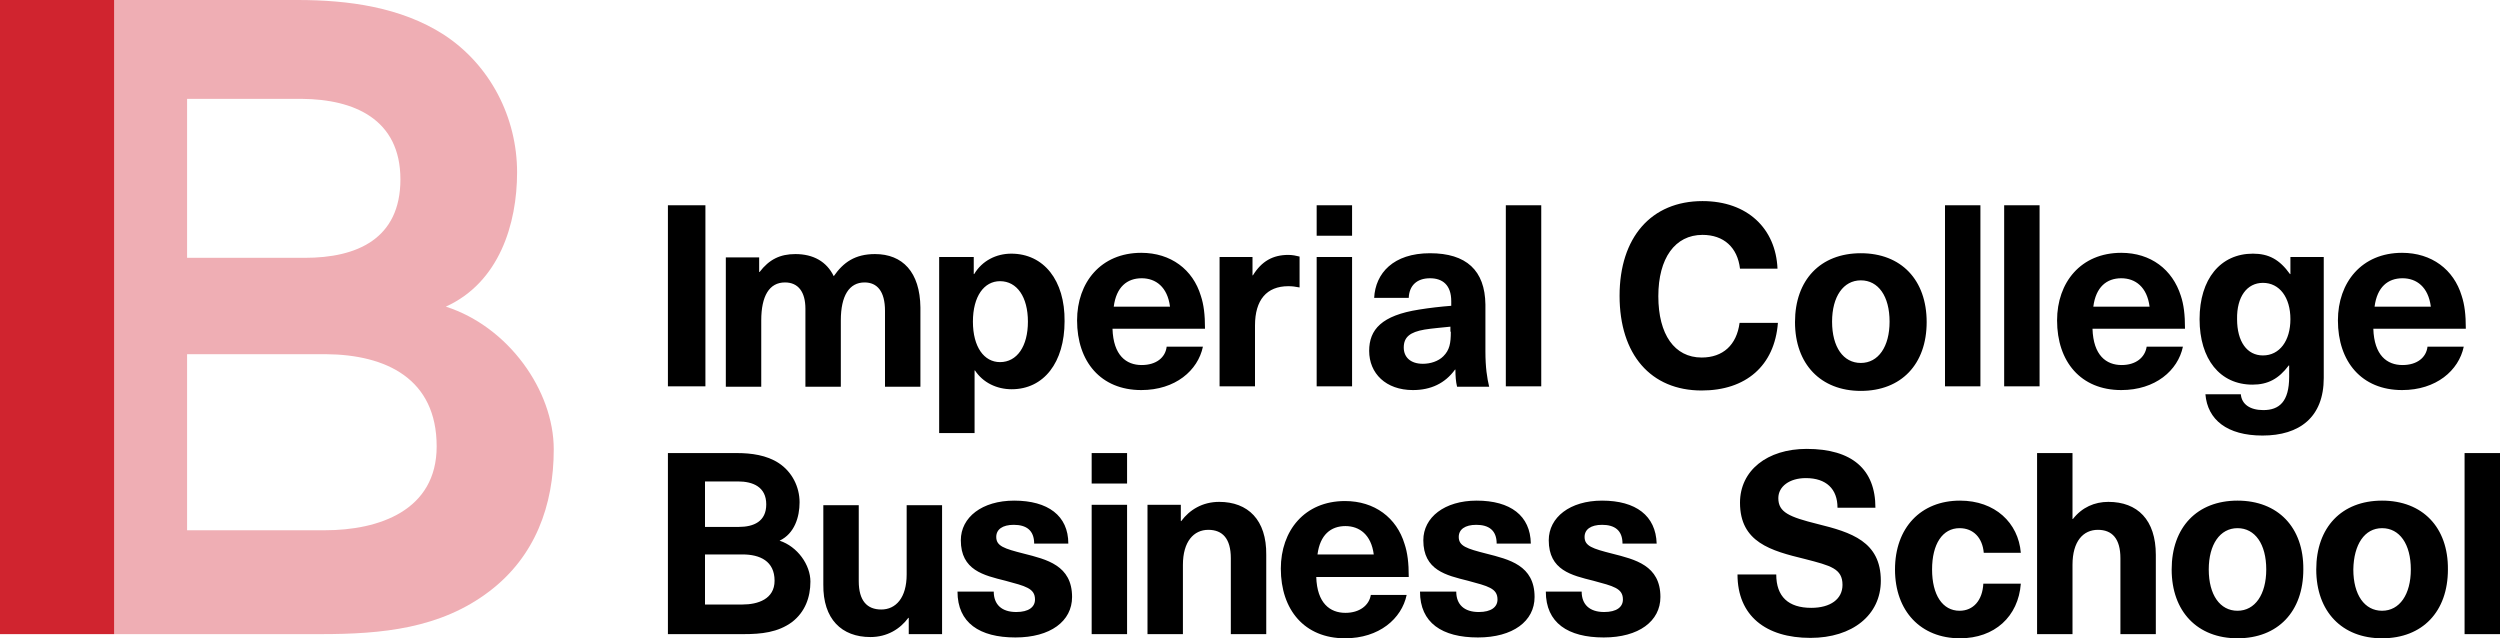 <svg width="188" height="48" viewBox="0 0 188 48" fill="none" xmlns="http://www.w3.org/2000/svg">
<path d="M38.885 12.957C38.885 8.847 36.88 4.894 33.37 2.604C30.143 0.533 26.195 0 22.372 0H8.585V47.686H24.127C28.701 47.686 33.12 47.279 36.817 44.455C40.232 41.851 41.642 38.024 41.642 33.788C41.642 29.365 38.227 24.565 33.527 23.059C37.538 21.239 38.885 16.847 38.885 12.957ZM30.111 13.49C30.111 17.977 26.822 19.388 22.936 19.388H14.069V7.435H22.717C26.602 7.467 30.111 8.941 30.111 13.49ZM32.837 33.569C32.837 38.4 28.482 39.875 24.44 39.875H14.069V26.635H24.503C29.046 26.667 32.837 28.486 32.837 33.569Z" fill="#EFAEB4"/>
<path d="M0 47.686H8.585V0H0V47.686Z" fill="#D0242F"/>
<path d="M50.227 29.051H53.047V15.435H50.227V29.051ZM65.8 19.106C64.296 19.106 63.418 19.733 62.698 20.769C62.165 19.671 61.162 19.106 59.815 19.106C58.656 19.106 57.841 19.514 57.12 20.455H57.089V19.357H54.582V29.082H57.246V24.094C57.246 22.274 57.841 21.239 59.032 21.239C60.034 21.239 60.567 21.961 60.567 23.216V29.082H63.23V24.094C63.23 22.243 63.857 21.239 65.016 21.239C65.956 21.239 66.552 21.898 66.552 23.373V29.082H69.215V23.122C69.184 20.455 67.868 19.106 65.8 19.106ZM76.046 19.075C74.918 19.075 73.852 19.608 73.257 20.612H73.226V19.326H70.625V32.565H73.288V27.859H73.32C73.915 28.769 74.949 29.271 76.077 29.271C78.49 29.271 80.056 27.263 80.056 24.157C80.088 21.082 78.49 19.075 76.046 19.075ZM75.2 21.145C76.484 21.145 77.299 22.337 77.299 24.188C77.299 26.039 76.484 27.231 75.2 27.231C74.009 27.231 73.163 26.102 73.163 24.188C73.163 22.274 74.009 21.145 75.2 21.145ZM85.853 27.451C84.694 27.451 83.722 26.729 83.66 24.722H90.616C90.616 23.655 90.522 22.902 90.302 22.243C89.707 20.267 88.046 19.012 85.822 19.012C82.782 19.012 80.996 21.239 80.996 24.094C80.996 27.2 82.782 29.333 85.822 29.333C88.391 29.333 90.083 27.859 90.459 26.071H87.733C87.639 26.886 86.95 27.451 85.853 27.451ZM85.853 20.925C86.918 20.925 87.796 21.584 87.984 23.059H83.754C83.942 21.584 84.756 20.925 85.853 20.925ZM96.882 19.169C95.723 19.169 94.877 19.639 94.219 20.706H94.188V19.326H91.712V29.051H94.376V24.471C94.376 22.557 95.253 21.522 96.882 21.522C97.164 21.522 97.415 21.553 97.728 21.616V19.294C97.478 19.231 97.196 19.169 96.882 19.169ZM99.013 17.726H101.676V15.435H99.013V17.726ZM99.013 29.051H101.676V19.326H99.013V29.051ZM107.536 19.043C104.778 19.043 103.431 20.549 103.337 22.4H105.938C105.969 21.49 106.533 20.925 107.536 20.925C108.476 20.925 109.134 21.427 109.134 22.651V22.996C108.319 23.059 107.504 23.153 106.721 23.279C103.901 23.718 102.961 24.784 102.961 26.384C102.961 28.078 104.214 29.333 106.251 29.333C107.598 29.333 108.664 28.831 109.416 27.796H109.447C109.447 28.267 109.478 28.706 109.572 29.082H111.985C111.828 28.424 111.703 27.639 111.703 26.416V22.902C111.672 20.329 110.262 19.043 107.536 19.043ZM109.102 24.941C109.102 25.82 109.008 26.322 108.538 26.792C108.162 27.169 107.567 27.357 107.003 27.357C106.063 27.357 105.562 26.855 105.562 26.133C105.562 25.349 106.032 24.973 107.128 24.784C107.692 24.69 108.507 24.628 109.071 24.565V24.941M113.238 29.051H115.902V15.435H113.238V29.051ZM128.028 15.122C124.174 15.122 121.792 17.851 121.792 22.243C121.792 26.667 124.142 29.365 127.965 29.365C131.286 29.365 133.448 27.514 133.699 24.282H130.816C130.597 25.945 129.563 26.886 127.965 26.886C125.928 26.886 124.706 25.161 124.706 22.274C124.706 19.42 125.96 17.663 128.028 17.663C129.626 17.663 130.66 18.604 130.848 20.204H133.668C133.542 17.192 131.412 15.122 128.028 15.122ZM139.934 19.043C136.895 19.043 134.984 21.051 134.984 24.22C134.984 27.388 136.926 29.396 139.934 29.396C142.974 29.396 144.885 27.388 144.885 24.22C144.885 21.051 142.974 19.043 139.934 19.043ZM139.934 21.082C141.25 21.082 142.096 22.274 142.096 24.188C142.096 26.071 141.25 27.294 139.934 27.294C138.618 27.294 137.772 26.102 137.772 24.188C137.772 22.306 138.618 21.082 139.934 21.082ZM146.264 29.051H148.927V15.435H146.264V29.051ZM150.713 29.051H153.376V15.435H150.713V29.051ZM159.549 27.451C158.39 27.451 157.418 26.729 157.356 24.722H164.312C164.312 23.655 164.218 22.902 163.998 22.243C163.372 20.267 161.742 19.012 159.518 19.012C156.478 19.012 154.692 21.239 154.692 24.094C154.692 27.2 156.478 29.333 159.518 29.333C162.087 29.333 163.779 27.859 164.155 26.071H161.429C161.304 26.886 160.614 27.451 159.549 27.451ZM159.518 20.925C160.583 20.925 161.46 21.584 161.648 23.059H157.418C157.606 21.584 158.421 20.925 159.518 20.925ZM169.419 19.075C166.975 19.075 165.408 20.988 165.408 24C165.408 27.012 166.944 28.925 169.388 28.925C170.547 28.925 171.362 28.486 172.114 27.482H172.145V28.329C172.145 30.212 171.393 30.839 170.202 30.839C169.2 30.839 168.573 30.4 168.51 29.647H165.847C166.004 31.561 167.476 32.753 170.14 32.753C172.928 32.753 174.746 31.373 174.746 28.424V19.326H172.239V20.612H172.208C171.424 19.514 170.61 19.075 169.419 19.075ZM170.171 21.271C171.424 21.271 172.239 22.369 172.239 24C172.239 25.631 171.424 26.729 170.171 26.729C168.98 26.729 168.228 25.694 168.228 24C168.197 22.306 168.98 21.271 170.171 21.271ZM180.668 27.451C179.508 27.451 178.537 26.729 178.474 24.722H185.43C185.43 23.655 185.336 22.902 185.117 22.243C184.522 20.267 182.861 19.012 180.636 19.012C177.597 19.012 175.811 21.239 175.811 24.094C175.811 27.2 177.597 29.333 180.636 29.333C183.206 29.333 184.898 27.859 185.274 26.071H182.548C182.454 26.886 181.764 27.451 180.668 27.451ZM180.668 20.925C181.733 20.925 182.61 21.584 182.798 23.059H178.568C178.756 21.584 179.571 20.925 180.668 20.925ZM185.336 47.686H188V34.071H185.336V47.686ZM135.861 33.757C132.884 33.757 130.848 35.388 130.848 37.804C130.848 40.784 133.166 41.412 135.736 42.039C137.678 42.541 138.556 42.761 138.556 43.984C138.556 45.051 137.647 45.71 136.206 45.71C134.482 45.71 133.574 44.863 133.574 43.2H130.66C130.66 46.306 132.79 47.969 136.143 47.969C139.308 47.969 141.438 46.243 141.438 43.671C141.438 40.722 139.214 40.031 136.676 39.404C134.545 38.871 133.73 38.526 133.73 37.459C133.73 36.58 134.576 35.953 135.798 35.953C137.334 35.953 138.18 36.769 138.18 38.18H141.031C141.031 35.294 139.276 33.757 135.861 33.757ZM147.392 37.647C144.446 37.647 142.504 39.686 142.504 42.824C142.504 45.961 144.446 48 147.392 48C149.992 48 151.778 46.369 151.966 43.89H149.146C149.084 45.145 148.394 45.929 147.36 45.929C146.076 45.929 145.292 44.737 145.292 42.824C145.292 40.91 146.076 39.718 147.36 39.718C148.394 39.718 149.084 40.439 149.178 41.569H151.966C151.778 39.31 150.024 37.647 147.392 37.647ZM155.852 39.028V34.071H153.188V47.686H155.852V42.478C155.852 40.69 156.666 39.843 157.763 39.843C158.828 39.843 159.455 40.502 159.455 41.977V47.686H162.118V41.726C162.118 39.09 160.74 37.741 158.546 37.741C157.512 37.741 156.572 38.149 155.883 39.028H155.852ZM168.26 37.647C165.22 37.647 163.309 39.655 163.309 42.824C163.309 45.992 165.252 48 168.26 48C171.299 48 173.21 45.992 173.21 42.824C173.242 39.655 171.299 37.647 168.26 37.647ZM168.26 39.718C169.576 39.718 170.422 40.91 170.422 42.824C170.422 44.706 169.576 45.929 168.26 45.929C166.944 45.929 166.098 44.737 166.098 42.824C166.098 40.941 166.944 39.718 168.26 39.718ZM179.132 37.647C176.093 37.647 174.182 39.655 174.182 42.824C174.182 45.992 176.124 48 179.132 48C182.172 48 184.083 45.992 184.083 42.824C184.114 39.655 182.172 37.647 179.132 37.647ZM179.132 39.718C180.448 39.718 181.294 40.91 181.294 42.824C181.294 44.706 180.448 45.929 179.132 45.929C177.816 45.929 176.97 44.737 176.97 42.824C177.002 40.941 177.816 39.718 179.132 39.718ZM65.455 47.906C66.708 47.906 67.68 47.31 68.306 46.463H68.338V47.686H70.844V37.992H68.181V43.2C68.181 44.957 67.366 45.835 66.27 45.835C65.204 45.835 64.578 45.176 64.578 43.702V37.992H61.914V43.953C61.883 46.557 63.293 47.906 65.455 47.906ZM76.265 37.647C73.852 37.647 72.254 38.902 72.254 40.627C72.254 42.886 73.978 43.263 75.607 43.671C77.111 44.078 77.832 44.235 77.832 45.082C77.832 45.647 77.362 46.024 76.422 46.024C75.325 46.024 74.73 45.459 74.73 44.486H72.004C72.004 46.839 73.664 47.937 76.359 47.937C78.991 47.937 80.62 46.714 80.62 44.894C80.62 42.51 78.709 42.071 76.986 41.631C75.513 41.255 74.918 41.067 74.918 40.377C74.918 39.812 75.388 39.467 76.234 39.467C77.174 39.467 77.769 39.875 77.769 40.879H80.338C80.338 38.776 78.803 37.647 76.265 37.647ZM82.093 36.361H84.756V34.071H82.093V36.361ZM82.093 47.686H84.756V37.961H82.093V47.686ZM91.681 37.741C90.428 37.741 89.456 38.337 88.83 39.184H88.798V37.961H86.292V47.686H88.955V42.478C88.955 40.722 89.77 39.843 90.866 39.843C91.932 39.843 92.558 40.502 92.558 41.977V47.686H95.222V41.726C95.253 39.09 93.843 37.741 91.681 37.741ZM101.175 46.086C100.016 46.086 99.044 45.365 98.982 43.388H105.938C105.938 42.322 105.844 41.569 105.624 40.91C105.029 38.933 103.368 37.678 101.144 37.678C98.104 37.678 96.318 39.906 96.318 42.761C96.318 45.867 98.104 48 101.144 48C103.713 48 105.405 46.526 105.781 44.737H103.086C102.961 45.522 102.24 46.086 101.175 46.086ZM101.175 39.561C102.24 39.561 103.118 40.22 103.306 41.694H99.076C99.264 40.22 100.078 39.561 101.175 39.561ZM111.045 37.647C108.632 37.647 107.034 38.902 107.034 40.627C107.034 42.886 108.758 43.263 110.387 43.671C111.891 44.078 112.612 44.235 112.612 45.082C112.612 45.647 112.142 46.024 111.202 46.024C110.105 46.024 109.51 45.459 109.51 44.486H106.784C106.784 46.839 108.444 47.937 111.139 47.937C113.771 47.937 115.4 46.714 115.4 44.894C115.4 42.51 113.489 42.071 111.766 41.631C110.293 41.255 109.698 41.067 109.698 40.377C109.698 39.812 110.168 39.467 111.014 39.467C111.954 39.467 112.549 39.875 112.549 40.879H115.118C115.087 38.776 113.583 37.647 111.045 37.647ZM120.476 37.647C118.064 37.647 116.466 38.902 116.466 40.627C116.466 42.886 118.189 43.263 119.818 43.671C121.322 44.078 122.043 44.235 122.043 45.082C122.043 45.647 121.573 46.024 120.633 46.024C119.536 46.024 118.941 45.459 118.941 44.486H116.246C116.246 46.839 117.907 47.937 120.602 47.937C123.234 47.937 124.863 46.714 124.863 44.894C124.863 42.51 122.952 42.071 121.228 41.631C119.756 41.255 119.16 41.067 119.16 40.377C119.16 39.812 119.63 39.467 120.476 39.467C121.416 39.467 122.012 39.875 122.012 40.879H124.581C124.518 38.776 123.014 37.647 120.476 37.647ZM60.128 37.773C60.128 36.612 59.564 35.482 58.562 34.824C57.653 34.227 56.494 34.071 55.428 34.071H50.227V47.686H51.48H55.93C57.246 47.686 58.499 47.561 59.564 46.776C60.536 46.024 60.943 44.926 60.943 43.733C60.943 42.478 59.972 41.098 58.624 40.659C59.752 40.126 60.128 38.871 60.128 37.773ZM57.622 37.929C57.622 39.216 56.682 39.624 55.554 39.624H53.016V36.204H55.491C56.619 36.204 57.622 36.612 57.622 37.929ZM58.248 43.671C58.248 45.051 56.995 45.459 55.836 45.459H53.016V41.694H55.836C57.152 41.694 58.248 42.196 58.248 43.671Z" fill="black"/>
</svg>
